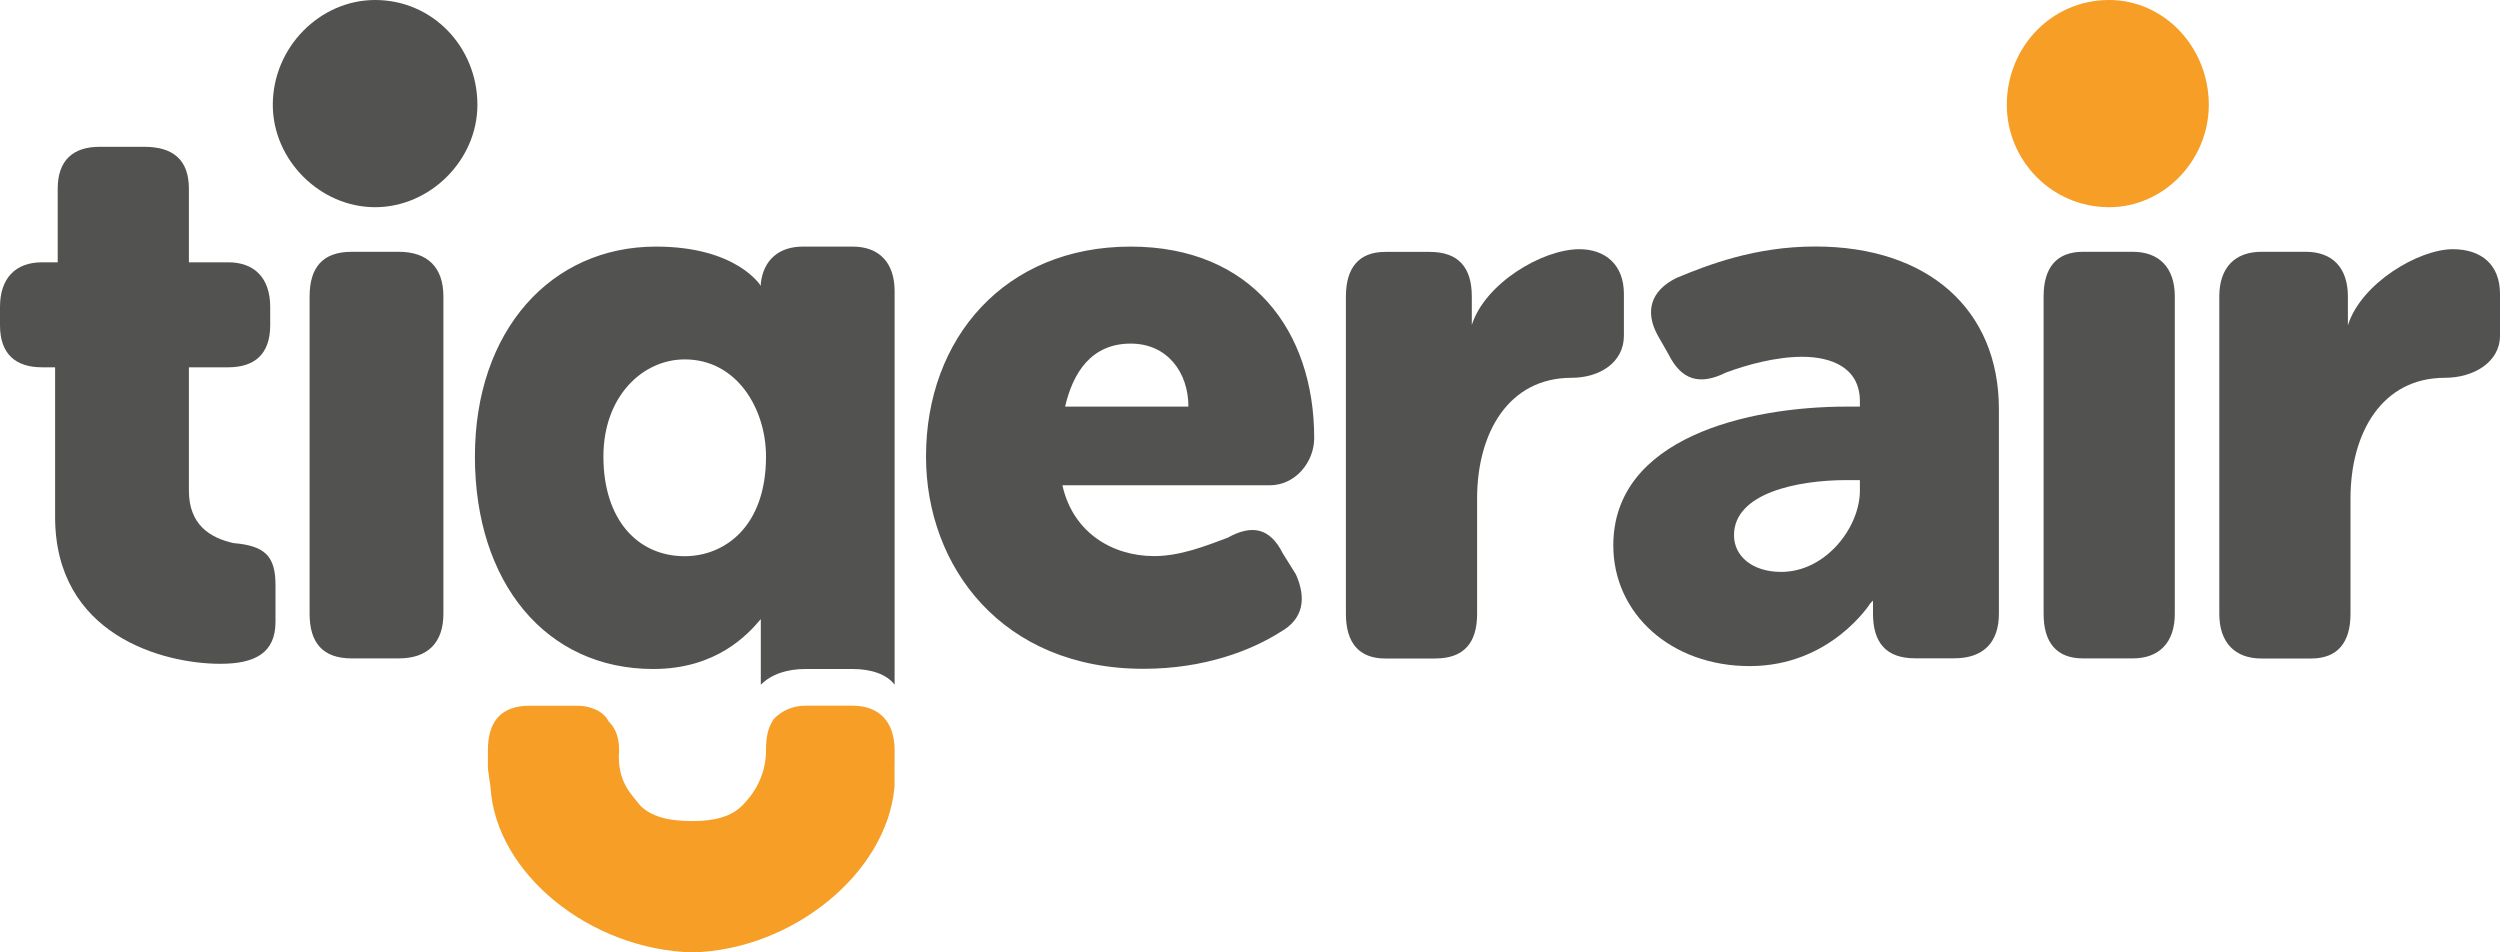 <svg enable-background="new 0 0 2500 952.3" viewBox="0 0 2500 952.3" xmlns="http://www.w3.org/2000/svg"><path d="m2347.9 325.3c13.1-42 70.8-76.1 104.9-76.1 28.8 0 47.2 15.7 47.2 44.6v42c0 26.2-26.2 42-55.1 42-63 0-94.4 55.1-94.4 120.7v115.4c0 28.8-13.1 44.6-39.3 44.6h-49.9c-26.2 0-42-15.8-42-44.6v-317.5c0-28.9 15.8-44.6 42-44.6h44.6c26.2 0 42 15.7 42 44.6z" fill="#525350"/><path d="m1471.7 325.3c13.1-42 70.8-76.1 107.6-76.1 26.2 0 44.6 15.7 44.6 44.6v42c0 26.2-23.6 42-52.4 42-63 0-94.4 55.1-94.4 120.7v115.4c0 28.9-13.1 44.6-42 44.6h-49.9c-26.2 0-39.3-15.7-39.3-44.6v-317.4c0-28.9 13.1-44.6 39.3-44.6h44.6c28.8 0 42 15.7 42 44.6v28.8z" fill="#525350"/><path d="m2109.1 207.2c-57.7 0-102.3-47.2-102.3-102.3 0-57.7 44.6-104.9 102.3-104.9 55.1 0 99.7 47.2 99.7 104.9 0 55.1-44.6 102.3-99.7 102.3" fill="#f69e25"/><g fill="#525350"><path d="m375.1 207.2c-55.1 0-102.3-47.2-102.3-102.3 0-57.7 47.2-104.9 102.3-104.9 57.7 0 102.3 47.2 102.3 104.9 0 55.1-47.2 102.3-102.3 102.3m1471.7 199.4h13.1v-5.2c0-34.1-28.9-44.6-57.7-44.6-26.2 0-55.1 7.9-76.1 15.7-26.2 13.1-44.6 7.9-57.7-18.4l-10.5-18.4c-13.1-23.6-7.8-44.6 18.4-57.7 31.5-13.1 78.7-31.5 139-31.5 112.8 0 183.6 63 183.6 162.6v204.6c0 28.9-15.7 44.6-44.6 44.6h-39.3c-28.9 0-42-15.7-42-44.6v-2.6-10.5l-2.6 2.6s-39.4 62.9-120.7 62.9c-78.7 0-136.4-52.4-136.4-120.7 0-107.3 133.8-138.8 233.5-138.8m-65.6 165.3c44.6 0 78.7-44.6 78.7-81.3v-10.5h-13.1c-49.8 0-112.8 13.1-112.8 55.1 0 21 18.4 36.7 47.2 36.7z"/><path d="m55.1 367.3h-13.1c-26.2 0-42-13.1-42-42v-18.4c0-28.9 15.7-44.6 42-44.6h15.7v-73.5c0-28.9 15.7-42 42-42h44.6c28.9 0 44.6 13.1 44.6 42v73.5h39.3c26.2 0 42 15.7 42 44.6v18.4c0 28.9-15.7 42-42 42h-39.3v123.3c0 34.1 21 47.2 44.6 52.5 31.5 2.6 42 13.1 42 42v36.7c0 31.5-21 42-55.1 42-57.7 0-165.3-28.9-165.3-146.9z"/><path d="m309.6 296.4c0-28.9 13.1-44.6 42-44.6h47.2c28.9 0 44.6 15.7 44.6 44.6v317.4c0 28.9-15.7 44.6-44.6 44.6h-47.2c-28.9 0-42-15.7-42-44.6zm1734 0c0-28.9 13.1-44.6 39.3-44.6h49.9c26.2 0 42 15.7 42 44.6v317.4c0 28.9-15.8 44.6-42 44.6h-49.9c-26.2 0-39.3-15.7-39.3-44.6zm-913-49.8c120.7 0 183.6 83.9 183.6 191.5 0 23.6-18.4 47.2-44.6 47.2h-207.2c10.5 47.2 49.8 70.8 91.8 70.8 26.2 0 52.5-10.5 73.5-18.4 23.6-13.1 42-10.5 55.1 15.7l13.1 21c10.5 23.6 7.9 44.6-15.7 57.7-28.9 18.4-76.1 36.7-136.4 36.7-141.7.2-217.8-102.2-217.8-212.3 0-118.1 78.7-209.9 204.6-209.9m57.8 160c0-34.1-21-63-57.7-63-39.3 0-57.7 28.9-65.6 63zm-427.6 212.5v65.6c10.5-10.5 26.2-15.7 44.6-15.7h47.2c18.4 0 34.1 5.2 42 15.7v-393.5c0-28.9-15.7-44.6-42-44.6h-49.8c-23.6 0-39.3 13.1-42 36.7v2.6s-23.6-39.3-104.9-39.3c-104.9 0-181 83.9-181 209.9s70.8 212.5 178.3 212.5c63 0 94.4-34.2 107.6-49.9m-76.1-62.9c-47.2 0-81.3-36.7-81.3-99.7 0-60.3 39.3-97.1 81.3-97.1 52.5 0 81.3 49.8 81.3 97.1 0 70.8-42 99.7-81.3 99.7z"/></g><path d="m894.6 766v-15.7c0-28.9-15.7-44.6-42-44.6h-47.2c-13.1 0-23.6 5.2-31.5 13.1-5.2 7.9-7.9 15.8-7.9 31.5 0 26.2-13.1 44.6-23.6 55.1s-26.2 15.7-49.8 15.7c-26.2 0-42-5.2-52.5-15.7-7.9-10.5-23.6-23.6-21-55.1 0-15.7-5.2-23.6-10.5-28.9-5.2-10.5-18.4-15.7-31.5-15.7h-47.2c-28.9 0-42 15.7-42 44.6v18.4l2.6 18.4c5.2 86.6 99.7 162.6 202 165.3 99.7-2.6 194.1-78.7 202-165.3v-21.1z" fill="#f69e25"/></svg>